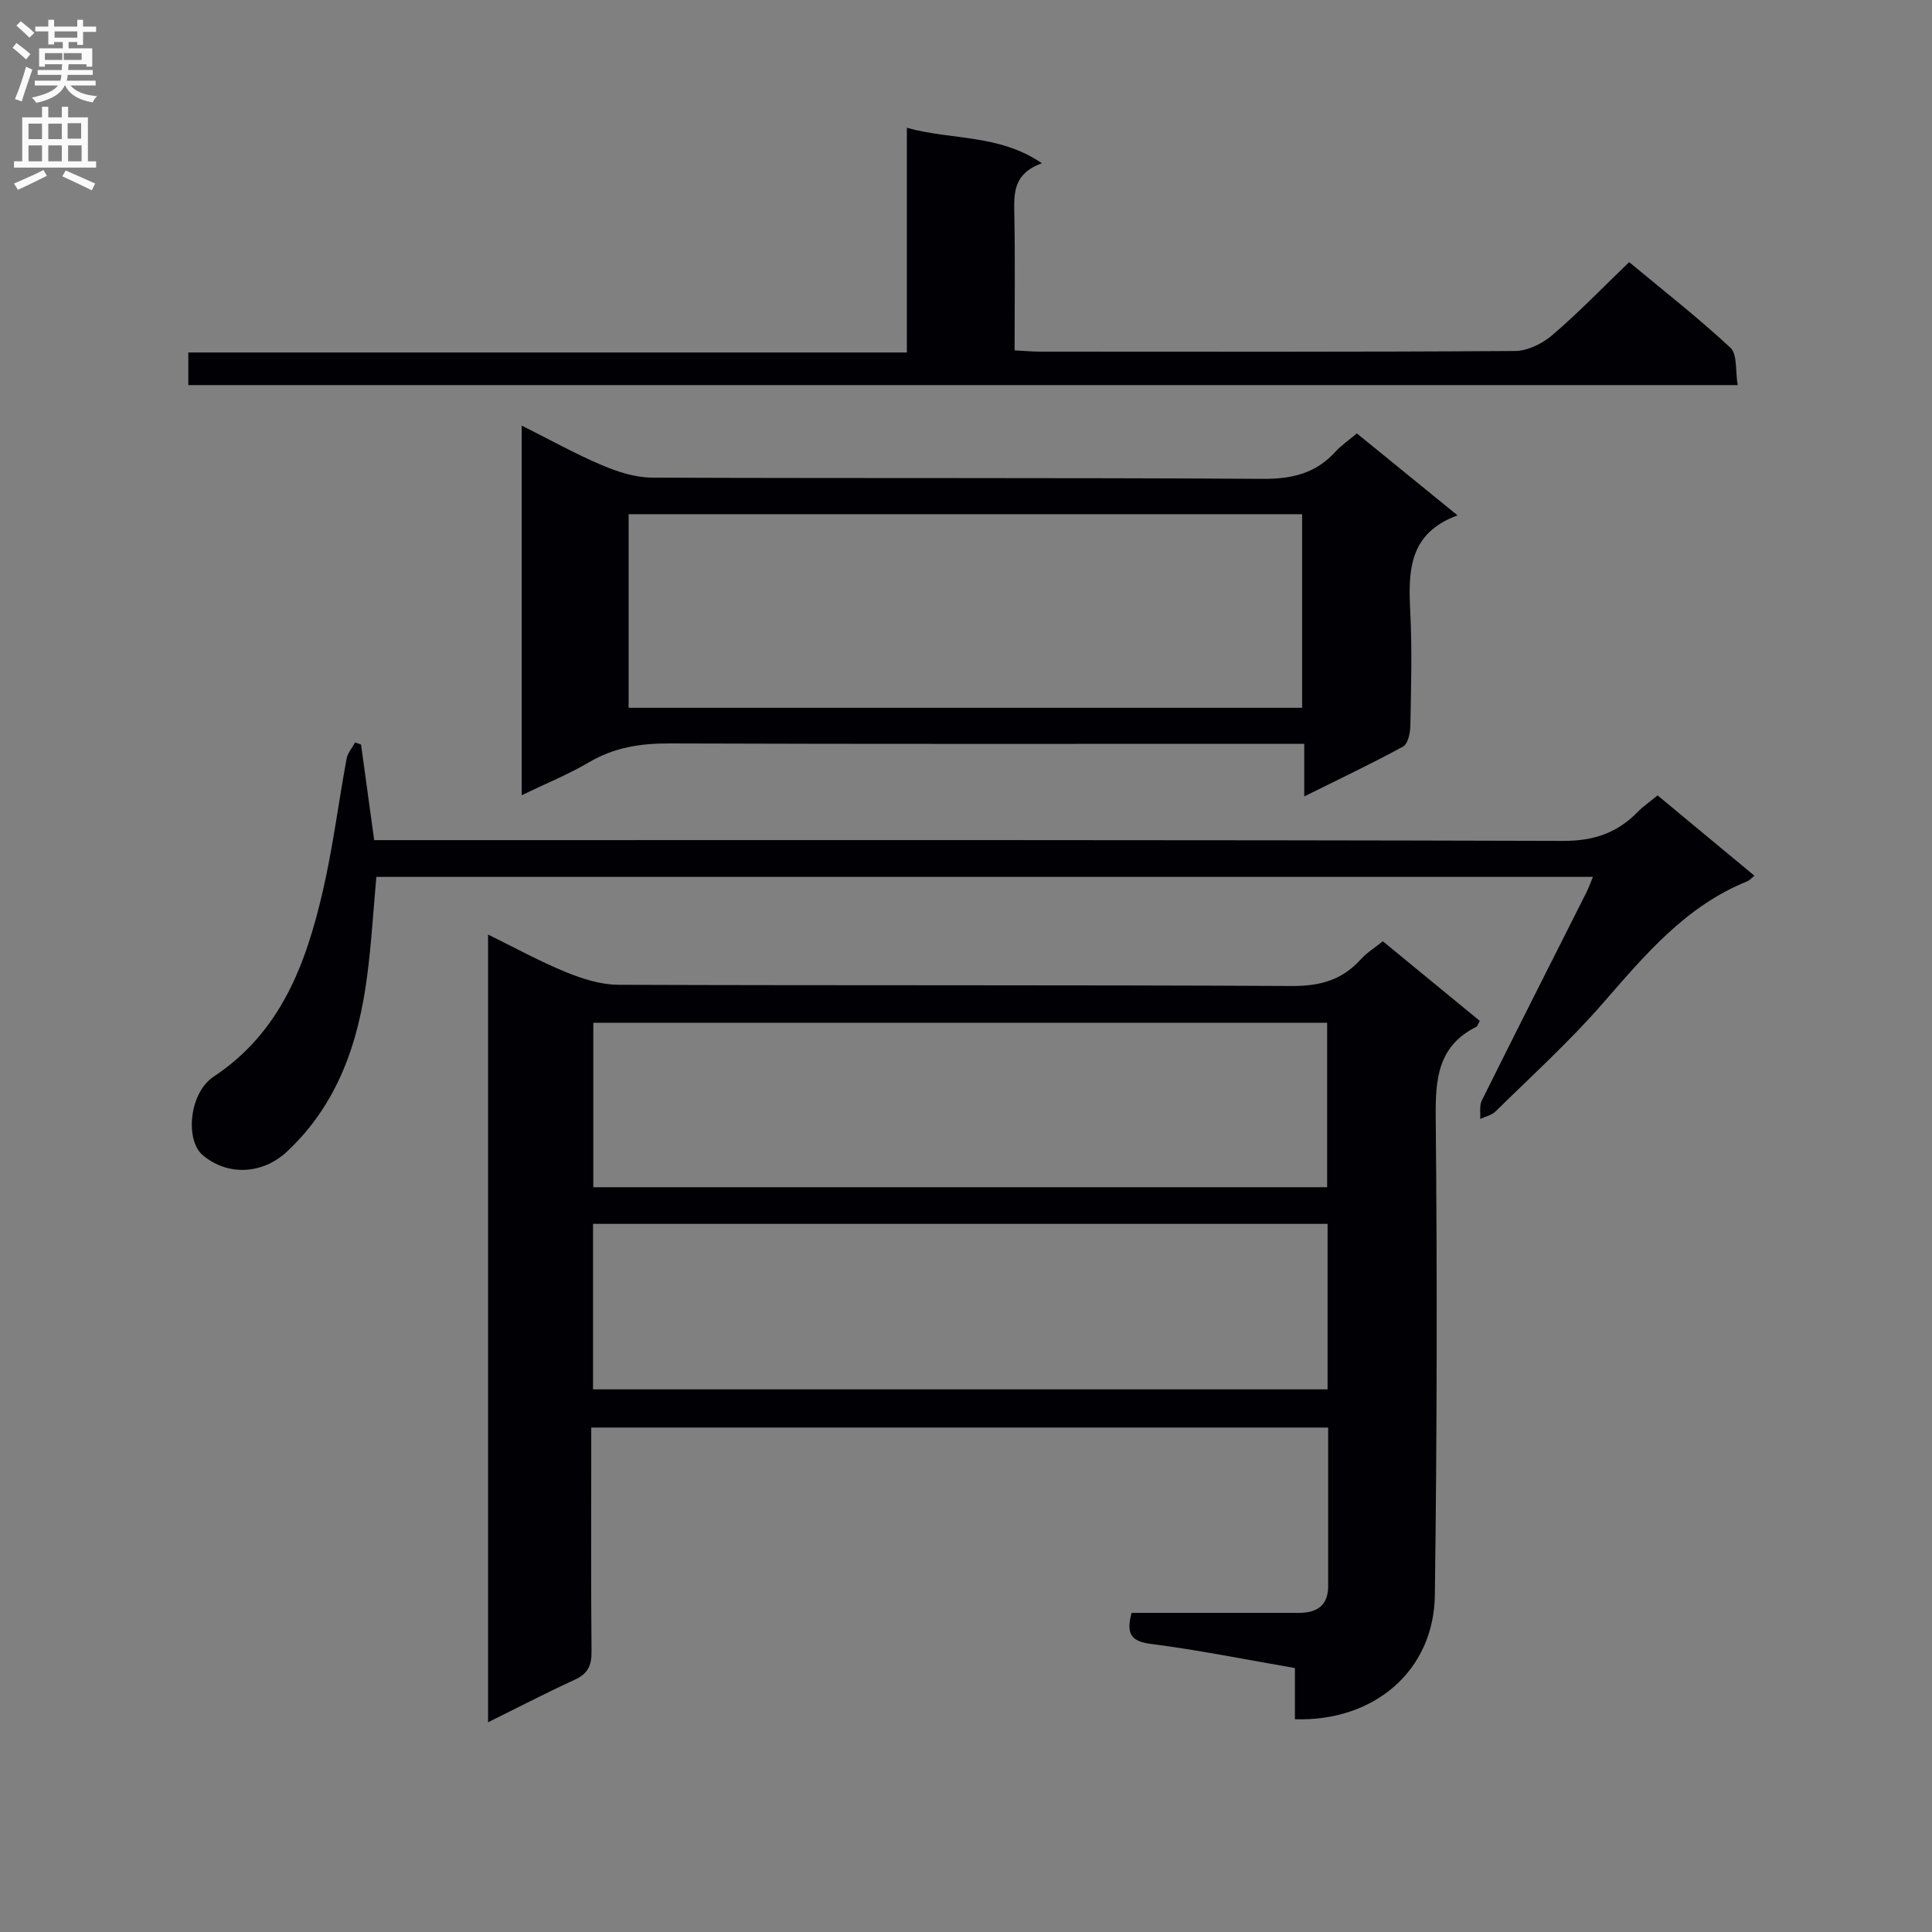 <svg enable-background="new 0 0 400 400" viewBox="0 0 400 400" xmlns="http://www.w3.org/2000/svg"><rect x="0" y="0" width="400" height="400" fill="#808080" stroke="none"/><g fill="#010105"><path d="m286.3 194.88c6.84 5.62 13.48 11.07 20.07 16.48-.37.66-.46 1.09-.7 1.22-7.94 3.97-8.5 10.74-8.42 18.74.32 32.99.26 65.98-.18 98.97-.21 15.58-12.52 26.18-28.97 25.66 0-3.34 0-6.73 0-10.6-10.25-1.76-19.97-3.74-29.79-4.99-4.16-.53-5.18-2.08-4.03-6.43h17.58c5.67 0 11.33-.01 17 0 3.72.01 6.12-1.45 6.12-5.53.01-10.82 0-21.64 0-32.84-50.79 0-101.33 0-152.57 0v5.93c0 13.5-.07 27 .06 40.49.03 2.87-.81 4.58-3.49 5.8-5.84 2.67-11.54 5.64-17.93 8.8 0-54.54 0-108.38 0-163.09 5.57 2.73 10.72 5.57 16.13 7.78 3.42 1.4 7.21 2.6 10.84 2.62 46.49.17 92.98.01 139.47.25 5.76.03 10.32-1.21 14.17-5.44 1.31-1.46 3.04-2.53 4.64-3.82zm-11.44 58.51c-50.91 0-101.31 0-152.08 0v34.26h152.08c0-11.47 0-22.6 0-34.26zm-.09-7.59c0-11.53 0-22.63 0-34.05-50.67 0-101.22 0-151.93 0v34.05z"/><path d="m280.92 89.73c6.76 5.5 13.43 10.93 20.85 16.97-10.27 3.77-10.2 11.74-9.78 20.16.38 7.81.16 15.65.01 23.47-.03 1.46-.51 3.69-1.51 4.24-6.52 3.55-13.25 6.74-20.46 10.32 0-3.89 0-7.01 0-10.89-2.23 0-4.15 0-6.07 0-41.8 0-83.59.07-125.39-.08-5.99-.02-11.42.83-16.64 3.91-4.24 2.5-8.85 4.36-13.92 6.81 0-25.73 0-50.73 0-76.53 5.74 2.87 11.06 5.84 16.63 8.21 3.25 1.38 6.9 2.55 10.38 2.57 42.13.17 84.26-.01 126.38.25 6.08.04 11.01-1.11 15.1-5.63 1.22-1.33 2.75-2.36 4.42-3.78zm-150.77 56.81h139.44c0-13.63 0-26.86 0-40.08-46.68 0-93.02 0-139.44 0z"/><path d="m74.75 154.15c.88 6.38 1.75 12.76 2.72 19.79h6.24c79.96 0 159.92-.08 239.87.16 6.38.02 11.23-1.63 15.5-6.01 1.14-1.17 2.53-2.11 4.11-3.41 6.73 5.59 13.34 11.06 20.05 16.63-.69.55-1.02.97-1.45 1.14-12.82 5.15-21.26 15.32-30.02 25.36-6.87 7.88-14.67 14.95-22.13 22.3-.8.79-2.11 1.05-3.18 1.56.09-1.27-.2-2.73.32-3.79 7.17-14.43 14.46-28.81 21.71-43.2.43-.86.74-1.77 1.31-3.13-84.11 0-167.78 0-251.88 0-.61 6.74-1.01 13.64-1.9 20.48-1.79 13.8-6.06 26.54-16.61 36.4-5.04 4.71-12.24 5.09-17.41.76-3.7-3.1-2.87-12.9 2.23-16.28 13.92-9.21 19.12-23.36 22.61-38.44 2.09-9.03 3.23-18.27 4.92-27.4.22-1.19 1.16-2.24 1.76-3.36.41.14.82.29 1.23.44z"/><path d="m337.3 54.27c6.83 5.68 14.17 11.41 20.96 17.72 1.48 1.38 1.01 4.85 1.51 7.74-107.3 0-213.84 0-320.78 0 0-2.11 0-4.16 0-6.75h148.77c0-15.56 0-30.62 0-46.52 9.41 2.61 18.99 1.25 27.96 7.34-6.14 2.2-5.79 6.48-5.71 10.88.17 9.13.05 18.27.05 27.86 1.96.1 3.56.26 5.16.26 32.82.01 65.63.09 98.45-.13 2.6-.02 5.65-1.52 7.69-3.27 5.43-4.63 10.4-9.8 15.94-15.13z"/></g><path d="m2.6 9.9.8-1c.9.7 1.9 1.4 2.9 2.3l-.9 1.1c-1.1-1-2-1.8-2.8-2.4zm.5 10.6c.9-2.1 1.6-4.3 2.3-6.7.4.2.8.4 1.3.6-.7 2.1-1.5 4.3-2.2 6.6zm.3-15.2.9-.9c1 .8 2 1.6 2.8 2.4l-1 1c-.9-.9-1.8-1.7-2.7-2.5zm12.6-1.2h1.2v1.4h2.7v1.1h-2.7v2.7h-1.2v-.6h-1.8v1.3h4.9v3.8h-1.2v-.5h-3.7c0 .4-.1.9-.1 1.2h5.1v1h-5.2c0 .5-.1.9-.2 1.2h6v1h-5.2c1.1 1.3 2.9 2 5.5 2.2-.4.4-.7.8-.9 1.3-2.9-.5-4.8-1.6-5.7-3.5h-.1c-.8 1.7-2.7 2.9-5.9 3.6-.2-.4-.6-.8-.9-1.1 2.8-.6 4.6-1.4 5.4-2.5h-4.8v-1h5.3c.1-.3.2-.7.2-1.2h-4.9v-1h5c0-.4 0-.8.1-1.2h-3.6v.5h-1.2v-3.8h4.9v-1.3h-1.8v.5h-1.2v-2.7h-2.7v-1h2.7v-1.4h1.2v1.4h4.8zm-6.7 8.3h3.6c0-.4 0-.9 0-1.4h-3.6zm1.9-4.6h4.8v-1.3h-4.7v1.3zm6.7 3.2h-4.7v1.4h3.7v-1.4z" fill="#fbfafa"/><path d="m8.7 22.1h1.3v2.2h2.8v-2.2h1.3v2.2h4.1v9.1h1.7v1.3h-17v-1.3h1.7v-9.1h4.1zm.3 13.1.7 1.2c-1.8.9-3.8 1.9-6 2.9-.2-.4-.5-.8-.8-1.3 2.3-1 4.4-1.9 6.1-2.8zm-3.1-6.4h2.8v-3.2h-2.8zm0 4.6h2.8v-3.3h-2.8zm4.1-4.6h2.8v-3.2h-2.8zm0 4.6h2.8v-3.3h-2.8zm3.6 1.9c2.1.9 4.1 1.8 6.1 2.7l-.7 1.4c-2.2-1.1-4.2-2-6.1-2.9zm3.2-9.8h-2.8v3.2h2.8v-3.1zm-2.7 7.9h2.8v-3.3h-2.8z" fill="#fbfafa"/></svg>